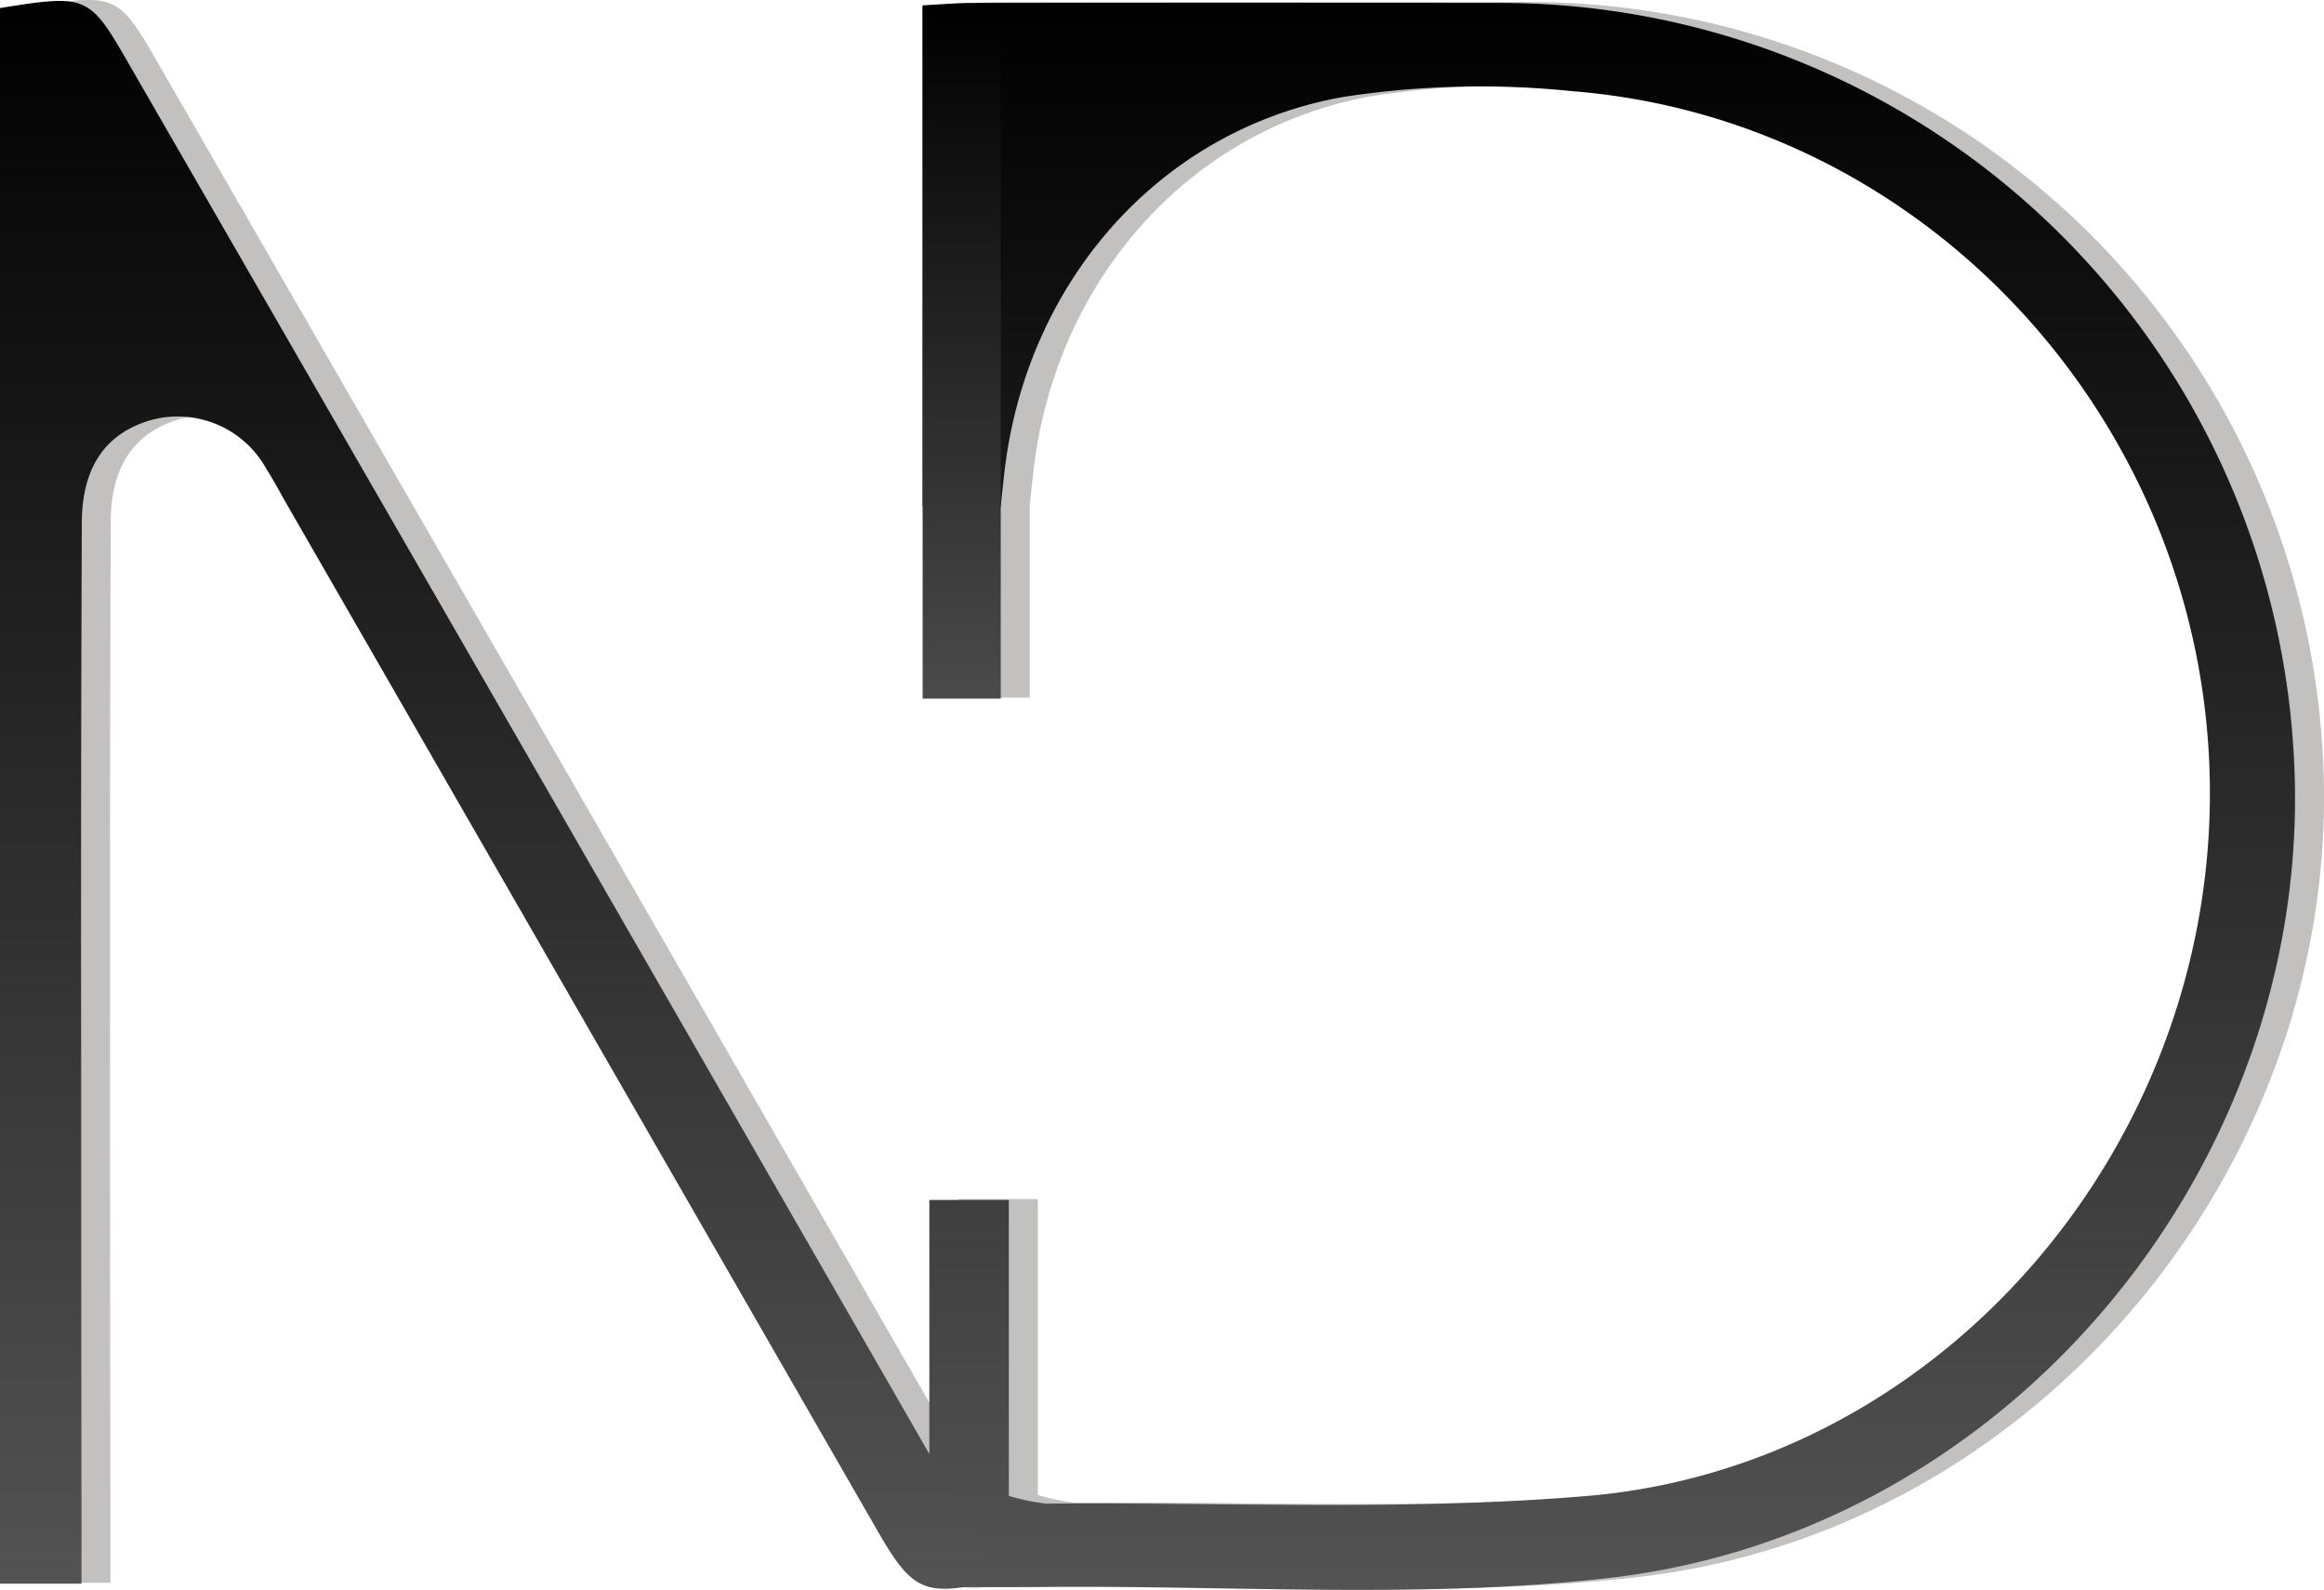 <?xml version="1.0" encoding="UTF-8"?>
<svg data-bbox="0 0 97.827 66.909" viewBox="0 0 97.826 66.908" height="66.908" width="97.826" xmlns:xlink="http://www.w3.org/1999/xlink" xmlns="http://www.w3.org/2000/svg" data-type="ugc">
    <g>
        <defs>
            <linearGradient gradientUnits="objectBoundingBox" y2="1" x2=".5" x1=".5" id="14342dc4-546f-40fe-a32d-f0d201920092">
                <stop offset="0"/>
                <stop stop-color="#545454" offset="1"/>
            </linearGradient>
            <linearGradient xlink:href="#14342dc4-546f-40fe-a32d-f0d201920092" y2="1.124" id="09aa0f66-3a92-4929-b858-3a8e365f55f4"/>
            <clipPath id="27fdc5f7-b003-4378-8684-dc5e92a97bcc">
                <path d="M97.826 0v66.908H0V0z"/>
            </clipPath>
        </defs>
        <g clip-path="url(#27fdc5f7-b003-4378-8684-dc5e92a97bcc)">
            <path fill="#c3c0c0" d="M43.342 21.293h-3.284V.185c.711-.035 1.418-.1 2.124-.1q11.094-.01 22.187 0a33.47 33.47 0 0 1 33.393 31.451c1.09 17.026-11.7 32.891-28.85 34.836-7.834.888-15.835.3-23.761.375-1.579.015-3.158 0-4.811 0V50.46h3.346v12.452a8.7 8.7 0 0 0 1.574.327c7.59-.061 15.219.316 22.762-.322 14.851-1.255 26.349-14.638 26.22-29.825C94.113 17.868 82.4 5 67.412 3.8a37.8 37.8 0 0 0-9.739.257c-7.609 1.4-13.1 7.655-14.131 15.436-.069.525-.118 1.054-.2 1.8"/>
            <path fill="#c3c0c0" d="M4.652 66.607H1.221V.3C4.761-.269 4.969-.257 6.5 2.395q18.262 31.654 36.475 63.339c.124.216.218.45.335.7-3.163.763-3.651.558-5.166-2.074Q25.7 42.725 13.248 21.093c-.265-.462-.51-.937-.8-1.381A4.26 4.26 0 0 0 7.5 17.657c-1.859.568-2.83 1.978-2.839 4.3q-.04 11.388-.027 22.776 0 9.789.015 19.579v2.292"/>
            <path fill="#c3c0c0" d="M43.346.22v29.142h-3.288V.22z"/>
            <path fill="url(#14342dc4-546f-40fe-a32d-f0d201920092)" d="M42.122 21.332h-3.284V.224c.711-.035 1.418-.1 2.124-.1q11.094-.011 22.187 0a33.47 33.47 0 0 1 33.393 31.451c1.09 17.026-11.7 32.891-28.85 34.836-7.834.888-15.835.3-23.761.375-1.579.015-3.158 0-4.811 0V50.5h3.346v12.451a8.7 8.7 0 0 0 1.574.327c7.59-.061 15.219.316 22.762-.322 14.851-1.256 26.349-14.638 26.22-29.825-.129-15.224-11.838-28.1-26.83-29.293a37.8 37.8 0 0 0-9.739.257c-7.609 1.4-13.1 7.655-14.131 15.436-.069.525-.118 1.054-.2 1.8"/>
            <path fill="url(#14342dc4-546f-40fe-a32d-f0d201920092)" d="M3.431 66.646H0V.339c3.541-.569 3.748-.557 5.279 2.1q18.264 31.65 36.476 63.334c.124.216.218.45.335.7-3.163.763-3.651.558-5.166-2.074q-12.447-21.631-24.9-43.263c-.266-.462-.511-.937-.8-1.381A4.26 4.26 0 0 0 6.282 17.7c-1.858.568-2.83 1.978-2.838 4.3Q3.4 33.387 3.417 44.775q0 9.789.014 19.579z"/>
            <path fill="url(#09aa0f66-3a92-4929-b858-3a8e365f55f4)" transform="translate(38.837 .259)" d="M3.288 0v29.142H0V0z"/>
        </g>
    </g>
</svg>
